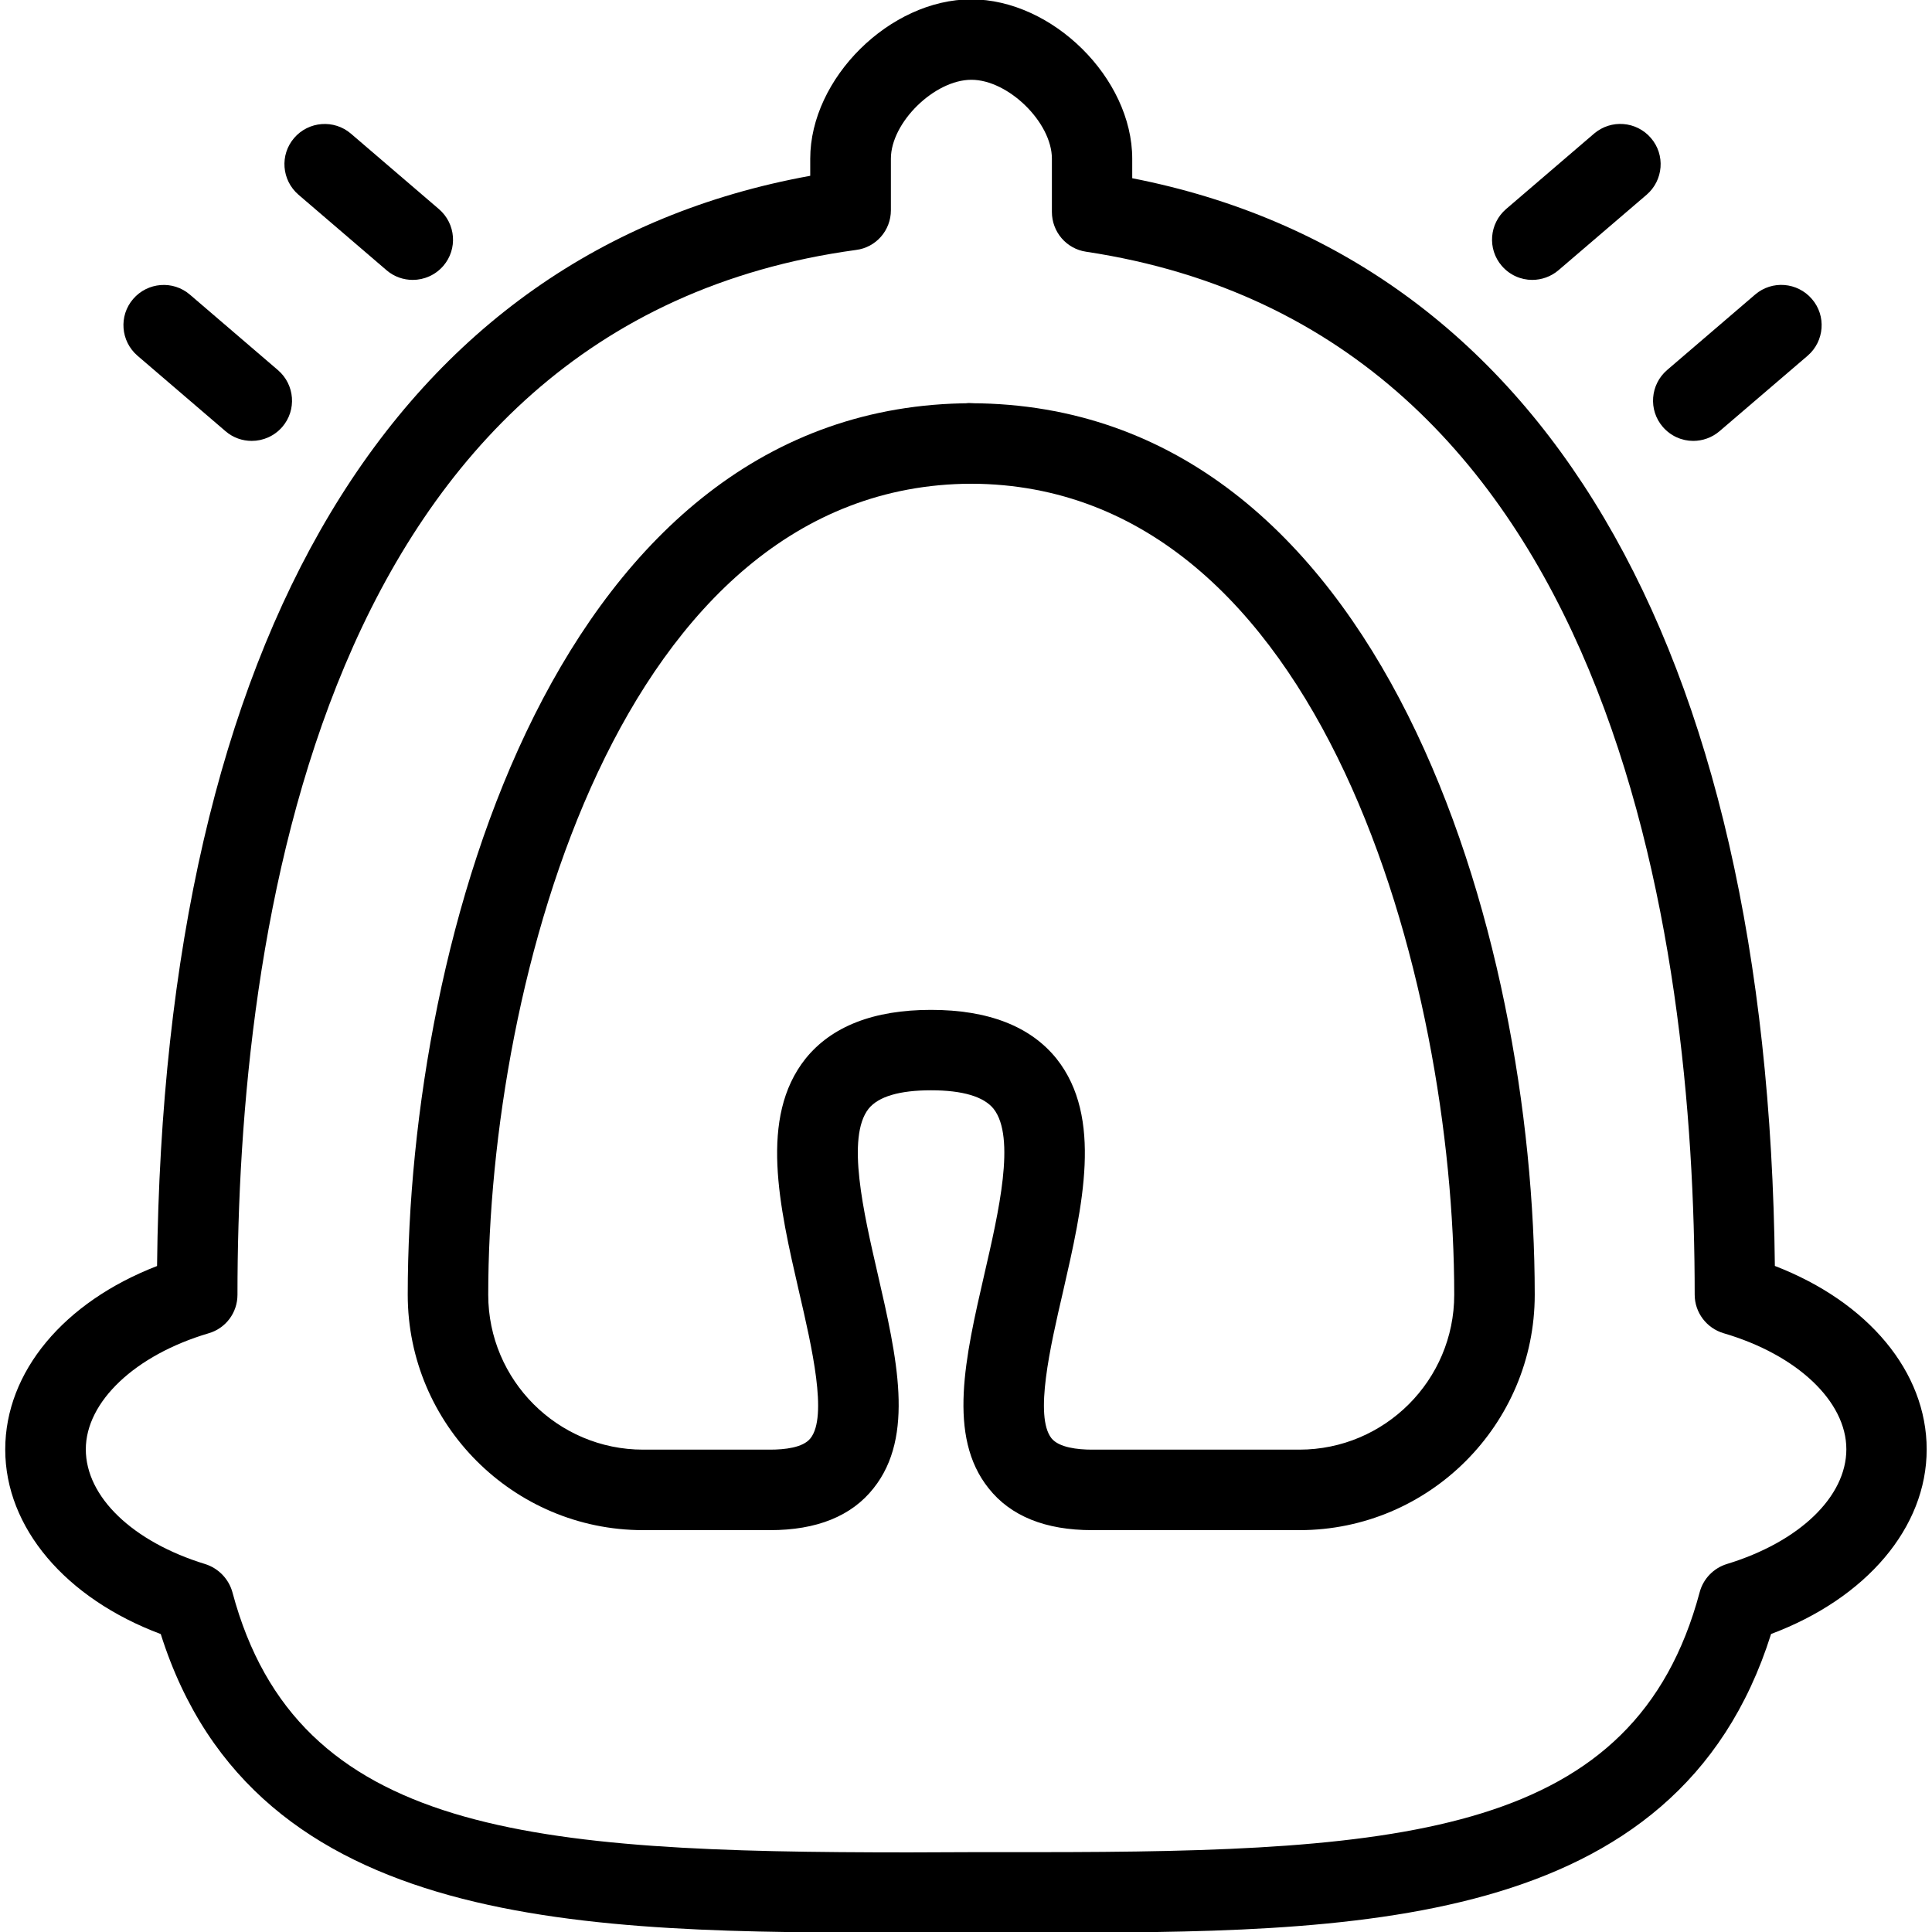 <svg xmlns="http://www.w3.org/2000/svg" xmlns:xlink="http://www.w3.org/1999/xlink" version="1.1" viewBox="0 0 96 96" x="0px" y="0px"><path d="M51.472 96.032c0 0 0.004 0 0 0h-6.308c-15.976 0-32.484 0.008-37.176-14.836-4.732-1.772-7.728-5.288-7.728-9.172 0-3.86 2.916-7.328 7.544-9.116 0.34-31.296 11.816-50.424 32.456-54.172v-0.848c0-4 3.964-7.92 8-7.92s8 3.92 8 7.92v0.968c20.304 3.976 31.596 23.064 31.932 54.048 4.632 1.788 7.544 5.256 7.544 9.116 0 3.884-3 7.4-7.732 9.172-4.676 14.84-20.864 14.84-36.532 14.84zM48.328 92.032h3.152c18.376 0 29.756-0.868 32.976-12.916 0.176-0.664 0.688-1.196 1.348-1.4 3.608-1.1 5.94-3.344 5.94-5.704 0-2.384-2.452-4.696-6.096-5.764-0.852-0.252-1.44-1.032-1.44-1.916 0-17.652-3.924-47.852-30.24-51.824-0.98-0.144-1.7-0.988-1.7-1.976v-2.648c0-1.8-2.168-3.92-4-3.92s-4 2.12-4 3.92v2.564c0 1-0.74 1.848-1.732 1.972-26.744 3.648-30.736 34.092-30.736 51.916 0 0.892-0.584 1.672-1.44 1.916-3.648 1.080-6.096 3.4-6.096 5.764s2.332 4.6 5.94 5.704c0.66 0.212 1.168 0.744 1.348 1.408 3.22 12.048 14.848 12.916 33.616 12.916l3.16-0.012z" fill="#000000"></path><path d="M48.26 24.036c-0.064 0-0.16-0.004-0.22-0.012-1.064-0.1-1.876-1.020-1.824-2.084 0.048-1.020 0.84-1.832 1.84-1.904v0h0.004c0 0 0 0 0.004 0v0c0.004 0 0.004 0 0.008 0v0h0.016c0 0 0.004 0 0.004-0.004 0 0 0.004 0 0.008 0v0h0.016c0 0 0 0 0.004 0v0h0.020c0 0 0 0 0.004 0 0 0 0 0 0.004 0 0 0 0 0 0.004 0 0 0 0.004 0 0.008 0 1.104 0 2.064 0.896 2.064 2s-0.832 2-1.936 2l-0.028 0.004z" fill="#000000"></path><path d="M64.568 76.032h-10.304c-2.316 0-4.048-0.696-5.14-2.080-2.068-2.584-1.16-6.516-0.204-10.672 0.696-3.024 1.568-6.772 0.448-8.188-0.488-0.6-1.532-0.916-3.104-0.916s-2.616 0.312-3.104 0.916c-1.116 1.416-0.248 5.164 0.448 8.188 0.956 4.156 1.864 8.084-0.204 10.672-1.092 1.384-2.824 2.080-5.14 2.080h-6.308c-6.448 0-11.696-5.252-11.696-11.696 0-17.772 7.456-44.244 27.996-44.3 20.552 0.068 28.004 26.528 28.004 44.3 0 6.444-5.244 11.696-11.692 11.696zM46.26 50.18c2.852 0 4.948 0.82 6.24 2.428 2.312 2.916 1.296 7.312 0.32 11.58-0.64 2.752-1.428 6.196-0.572 7.28 0.372 0.46 1.3 0.564 2.012 0.564h10.304c4.244 0 7.696-3.452 7.696-7.696 0-15.548-6.516-40.248-24.004-40.3-17.476 0.064-23.996 24.752-23.996 40.3 0 4.244 3.452 7.696 7.696 7.696h6.304c0.712 0 1.64-0.092 2.012-0.564 0.864-1.084 0.072-4.524-0.568-7.28-0.98-4.256-1.996-8.664 0.32-11.58 1.292-1.608 3.388-2.428 6.236-2.428z" fill="#000000"></path><path d="M76.136 13.908c-0.564 0-1.12-0.24-1.516-0.7-0.72-0.836-0.62-2.1 0.216-2.82l4.376-3.752c0.844-0.716 2.1-0.616 2.82 0.22 0.724 0.836 0.624 2.1-0.212 2.82l-4.38 3.752c-0.376 0.32-0.844 0.48-1.304 0.48z" fill="#000000"></path><path d="M84.136 21.908c-0.564 0-1.12-0.24-1.516-0.7-0.72-0.836-0.62-2.1 0.216-2.82l4.376-3.752c0.84-0.72 2.1-0.616 2.82 0.22 0.724 0.836 0.624 2.1-0.212 2.82l-4.38 3.752c-0.376 0.32-0.844 0.48-1.304 0.48z" fill="#000000"></path><path d="M20.508 13.908c-0.46 0-0.924-0.156-1.3-0.48l-4.376-3.752c-0.84-0.724-0.936-1.984-0.216-2.82s1.984-0.932 2.82-0.216l4.376 3.752c0.84 0.724 0.936 1.984 0.216 2.82-0.396 0.456-0.952 0.696-1.52 0.696z" fill="#000000"></path><path d="M12.508 21.908c-0.46 0-0.924-0.156-1.3-0.48l-4.376-3.752c-0.84-0.724-0.936-1.984-0.216-2.82s1.984-0.936 2.82-0.216l4.376 3.752c0.84 0.724 0.936 1.984 0.216 2.82-0.396 0.456-0.952 0.696-1.52 0.696z" fill="#000000"></path></svg>